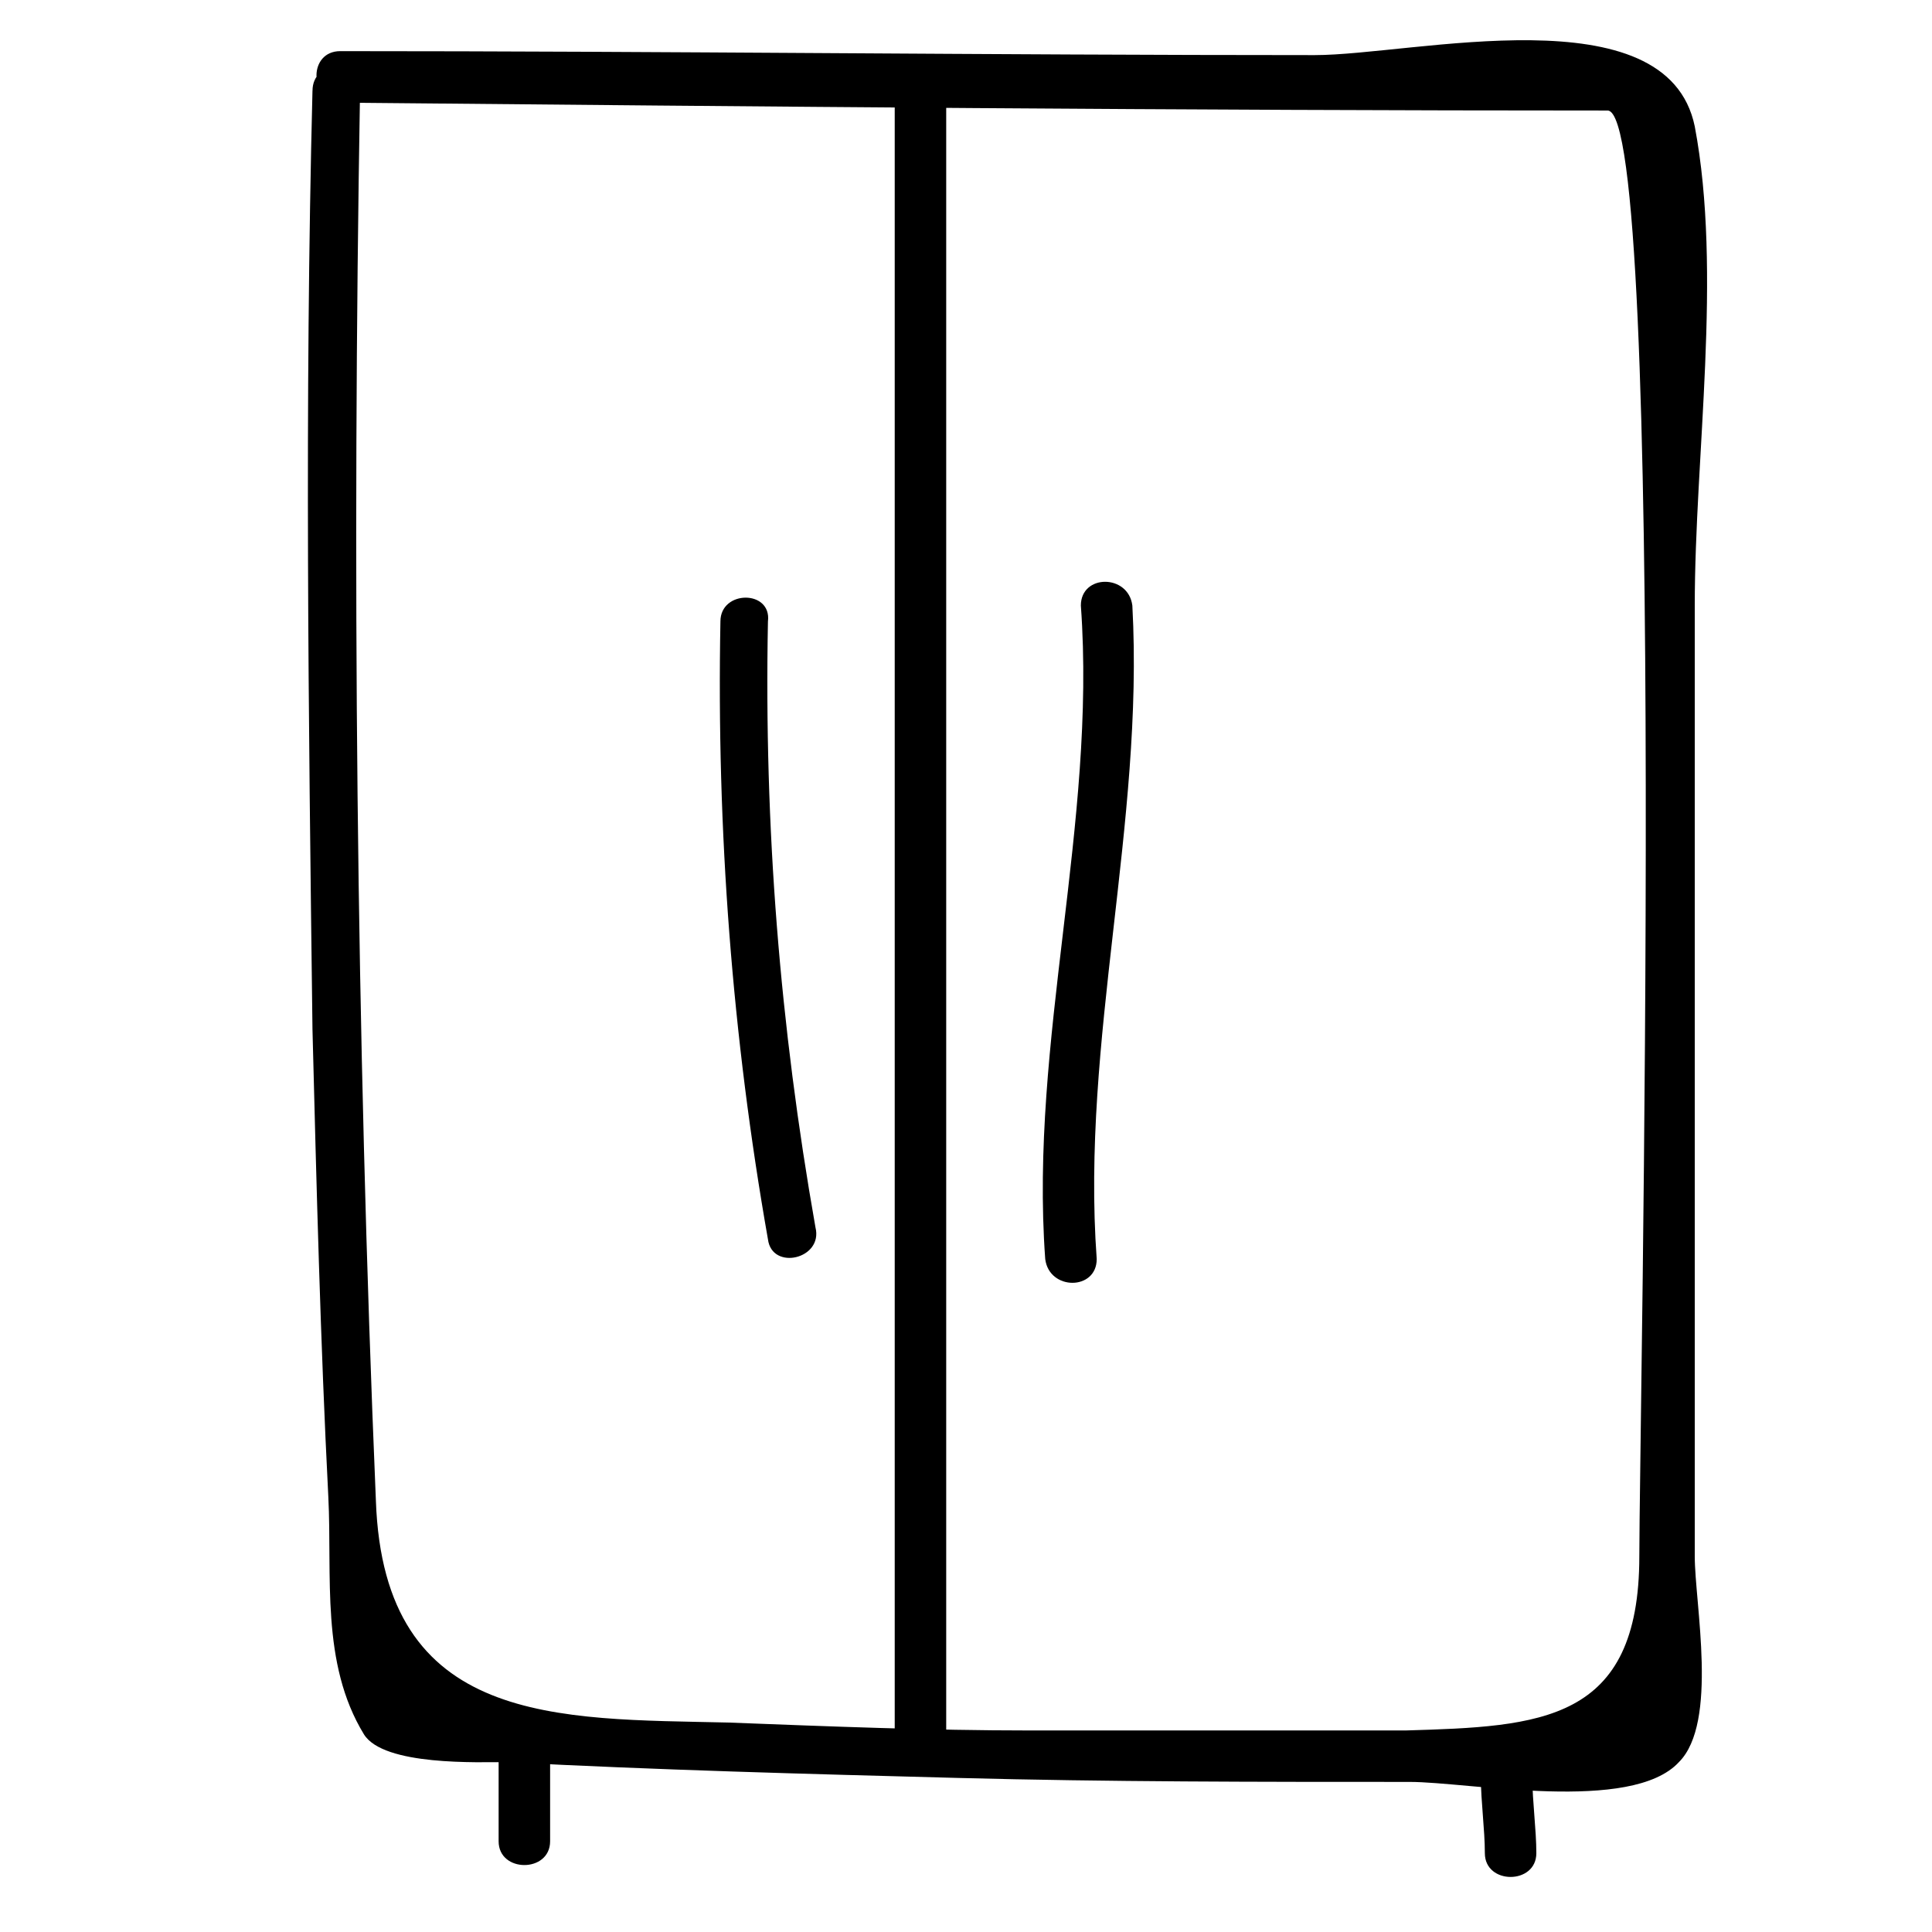 <?xml version="1.0" encoding="UTF-8"?>
<!-- Uploaded to: ICON Repo, www.svgrepo.com, Generator: ICON Repo Mixer Tools -->
<svg fill="#000000" width="800px" height="800px" version="1.1" viewBox="144 144 512 512" xmlns="http://www.w3.org/2000/svg">
 <g>
  <path d="m226.81 168.04c-2.098 82.918-1.051 165.84 0 248.76 1.051 40.934 2.098 82.918 4.199 123.85 1.051 20.992-2.098 44.082 9.445 62.977 5.246 8.398 30.438 7.348 37.785 7.348 39.887 2.098 79.77 3.148 119.66 4.199 39.887 1.051 79.77 1.051 119.66 1.051 15.742 0 58.777 8.398 71.371-5.246 10.496-10.496 4.199-41.984 4.199-54.578v-125.95-125.95c0-39.887 7.348-88.168 0-127-7.348-35.688-74.523-18.895-100.76-18.895-86.066 0-172.13-1.051-258.2-1.051-8.398 0-8.398 12.594 0 13.645 112.31 1.051 223.57 2.098 335.87 2.098 15.742 0 8.398 349.52 8.398 383.11 0 44.082-26.238 45.133-61.926 46.184h-99.711c-26.238 0-52.48-1.051-79.77-2.098-45.133-1.051-91.316 1.051-93.414-58.777-5.25-124.9-6.301-248.76-4.199-373.66 0-8.395-12.598-8.395-12.598 0z"/>
  <path d="m381.11 168.04v437.68c0 8.398 13.645 8.398 13.645 0v-437.68c-1.051-8.395-13.645-8.395-13.645 0z"/>
  <path d="m334.92 308.68c-1.051 55.629 3.148 110.21 12.594 163.74 1.051 8.398 14.695 5.246 12.594-3.148-9.445-53.531-13.645-106.01-12.594-160.59 1.051-8.398-12.594-8.398-12.594 0z"/>
  <path d="m430.44 304.48c4.199 57.727-13.645 115.46-9.445 173.18 1.051 8.398 13.645 8.398 13.645 0-4.199-57.727 12.594-115.46 9.445-173.18-1.051-8.398-13.645-8.398-13.645 0z"/>
  <path d="m276.14 604.67v27.289c0 8.398 13.645 8.398 13.645 0v-27.289c-1.047-8.398-13.645-8.398-13.645 0z"/>
  <path d="m536.45 615.17c0 6.297 1.051 13.645 1.051 19.941 0 8.398 13.645 8.398 13.645 0 0-6.297-1.051-13.645-1.051-19.941-1.047-8.398-13.645-8.398-13.645 0z"/>
 </g>
</svg>